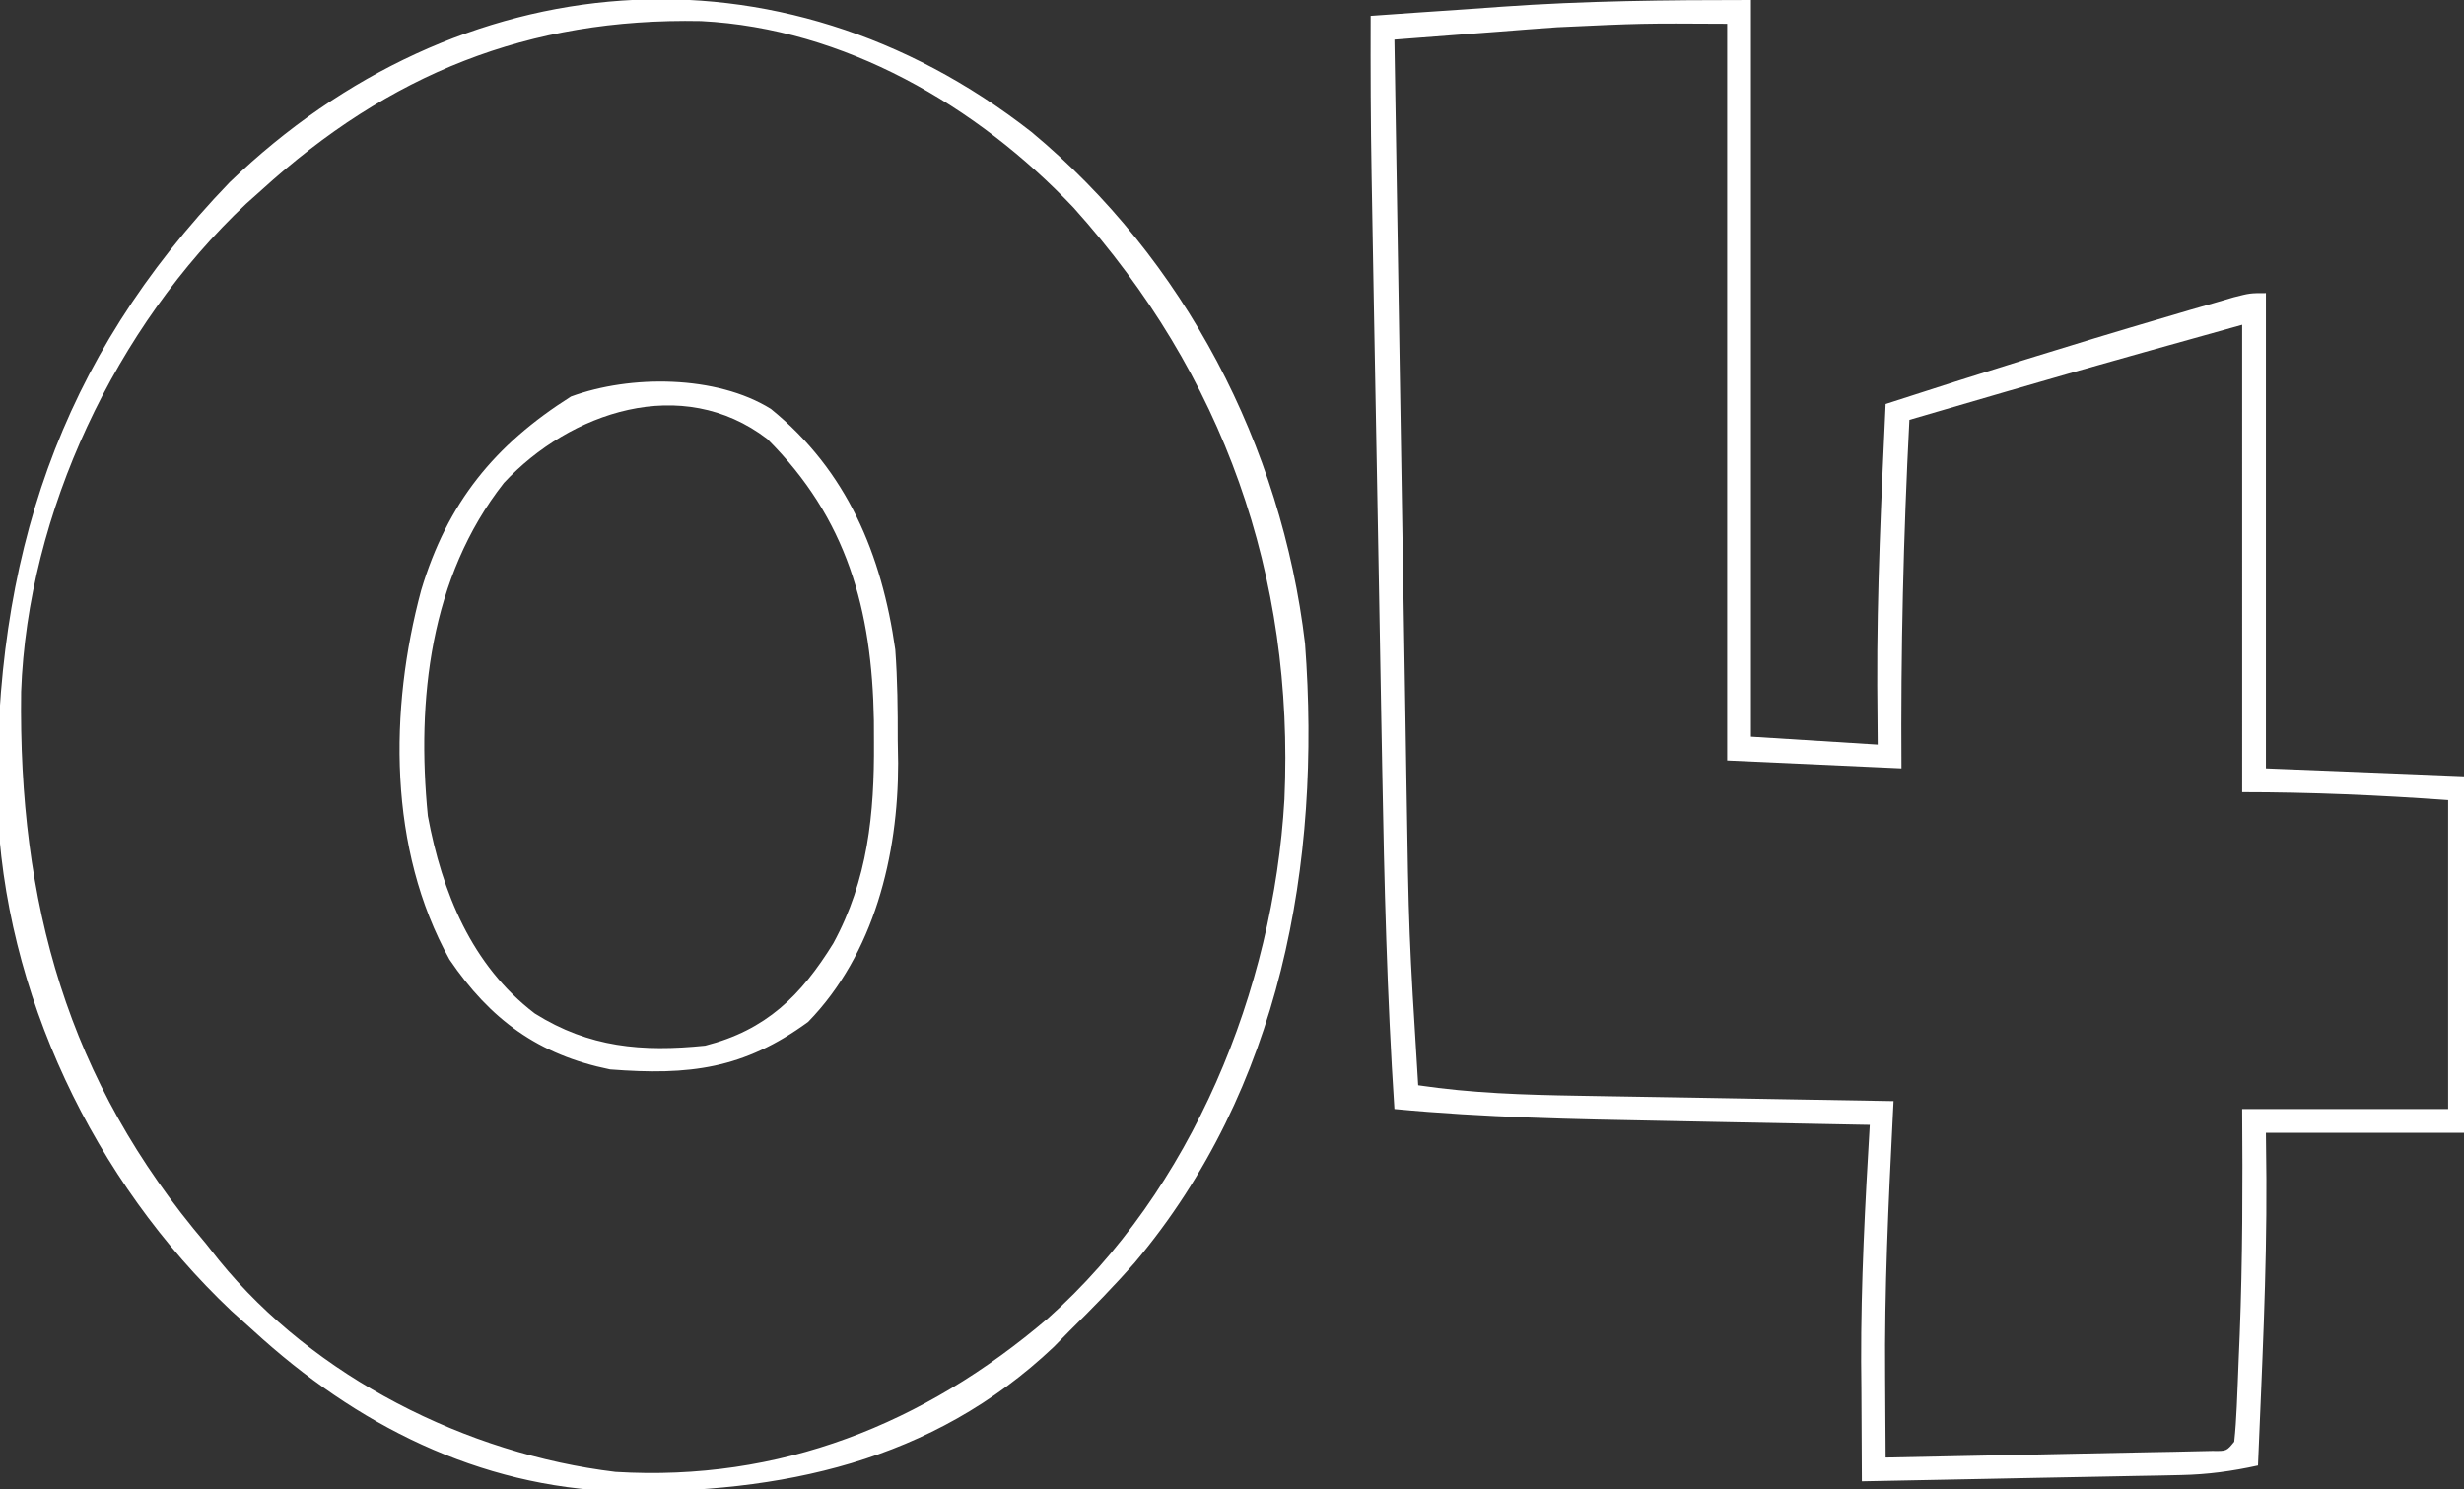 <svg xmlns="http://www.w3.org/2000/svg" width="311" height="188"><rect width="100%" height="100%" fill="#333333" stroke="none"/><path fill="#FFF" d="M221 0v93l16 1-.06-7.44c-.05-11.86.52-23.71 1.06-35.56 11.71-3.8 23.44-7.48 35.25-10.94 1.04-.3 2.08-.61 3.15-.93 1.45-.42 1.45-.42 2.93-.84.85-.25 1.71-.5 2.59-.76C284 37 284 37 286 37v60l25 1v45h-25l.06 5.81c.06 12.07-.57 24.14-1.06 36.19-3.27.72-6.35 1.14-9.7 1.21l-2.73.06c-1.44.02-1.44.02-2.9.05l-3.01.06-9.47.18c-2.15.05-4.29.09-6.44.13-5.25.11-10.5.21-15.75.31-.03-3.94-.05-7.87-.06-11.81l-.03-3.28c-.03-9.99.5-19.93 1.09-29.91l-1.7-.03c-5.89-.11-11.78-.22-17.67-.34-2.19-.05-4.38-.09-6.57-.13-11.39-.21-22.72-.42-34.06-1.5-.94-14.32-1.29-28.62-1.54-42.96-.04-2.37-.08-4.73-.13-7.1-.09-4.93-.17-9.85-.26-14.78-.11-6.29-.22-12.58-.34-18.86l-.33-18.14-.06-3.44c-.06-3.24-.12-6.49-.17-9.73-.02-.94-.04-1.88-.05-2.84C173 15.43 172.98 8.72 173 2c4.1-.29 8.21-.58 12.31-.85l4.16-.3C200.03.1 210.38 0 221 0Zm-24.49 3.44c-1.22.09-2.44.18-3.69.27-1.22.1-2.44.19-3.7.29-1.9.14-1.9.14-3.85.29-3.09.23-6.18.47-9.27.71.24 15 .48 29.99.73 44.99.12 6.96.23 13.93.34 20.89l.33 20.19.12 7.68c.3 19.14.3 19.14 1.48 38.25 6.73 1 13.36 1.21 20.16 1.32l3.46.06 10.88.18c2.47.05 4.94.09 7.41.13 6.03.11 12.06.21 18.09.31-.04.9-.04.9-.09 1.82-.55 11.02-1.07 22.02-.97 33.06l.03 5.41c.01.89.01 1.78.02 2.7 0 .66.01 1.33.01 2.01 6.11-.12 12.21-.24 18.32-.37 2.08-.05 4.15-.09 6.23-.13 2.98-.05 5.97-.12 8.95-.18.93-.02 1.87-.04 2.83-.05l2.61-.06c.76-.02 1.52-.04 2.31-.05 1.78.03 1.78.03 2.75-1.16.16-1.48.25-2.97.32-4.46l.12-2.84.12-3.08c.04-1.02.09-2.05.13-3.11.37-9.51.38-18.99.31-28.51h26v-39c-8.65-.62-17.33-1-26-1V41c-21.04 5.88-21.04 5.88-42 12-.76 14.69-1.1 29.29-1 44-10.89-.5-10.89-.5-22-1V3c-10.8-.06-10.8-.06-21.49.44Zm-66.322 13.22c19.35 16.09 31.58 39.62 34.53 64.59 2.09 27.76-3.08 56.24-21.46 78.1-2.63 3-5.41 5.84-8.26 8.65l-1.98 2.02c-15.36 14.56-34.46 18.51-54.91 18.25-17.72-.55-33.19-8.42-46.11-20.27-.92-.83-1.85-1.67-2.81-2.53-17.35-16.39-28.72-40.15-29.52-64.07-.4-30.74 7.63-55.9 29.33-78.4 28.84-27.79 69.39-31.23 101.19-6.34ZM32.998 24c-.64.57-1.28 1.15-1.95 1.74-16.43 15.47-27.57 38.97-28.38 61.58-.35 26.6 5.79 49.07 23.33 69.68.82 1.03.82 1.03 1.65 2.09 12.02 14.79 31.28 24.46 50.04 26.72 20.71 1.26 38.93-6.02 54.56-19.37 18.24-16.25 28.48-41.45 29.87-65.53 1.26-28.24-7.66-53.58-26.61-74.69-12.19-12.88-28.97-22.64-47.02-23.56-21.8-.43-39.39 6.68-55.49 21.34Z"/><path fill="#FFF" d="M97.3 51.621c9.61 7.8 13.99 18.34 15.7 30.38.28 3.82.32 7.61.31 11.44.02.96.03 1.92.05 2.9.01 11.63-3.03 24.1-11.36 32.66-8.15 5.94-14.95 6.78-25 6-9.04-1.84-15.12-6.29-20.27-13.88-7.74-13.95-7.62-31.56-3.57-46.62 3.31-11.04 9.26-18.34 18.9-24.44 7.48-2.76 18.37-2.72 25.24 1.56Zm-33.7 9.34c-9.35 11.91-11.04 27.42-9.6 42.04 1.79 9.63 5.52 18.86 13.5 24.94 6.85 4.3 13.54 4.87 21.5 4.06 7.69-1.96 12.1-6.31 16.18-12.92 4.35-7.99 5.19-16.36 5.13-25.33 0-.92-.01-1.84-.01-2.79-.24-14.02-3.39-25.51-13.46-35.55-10.77-8.24-24.89-3.41-33.24 5.55Z"/></svg>